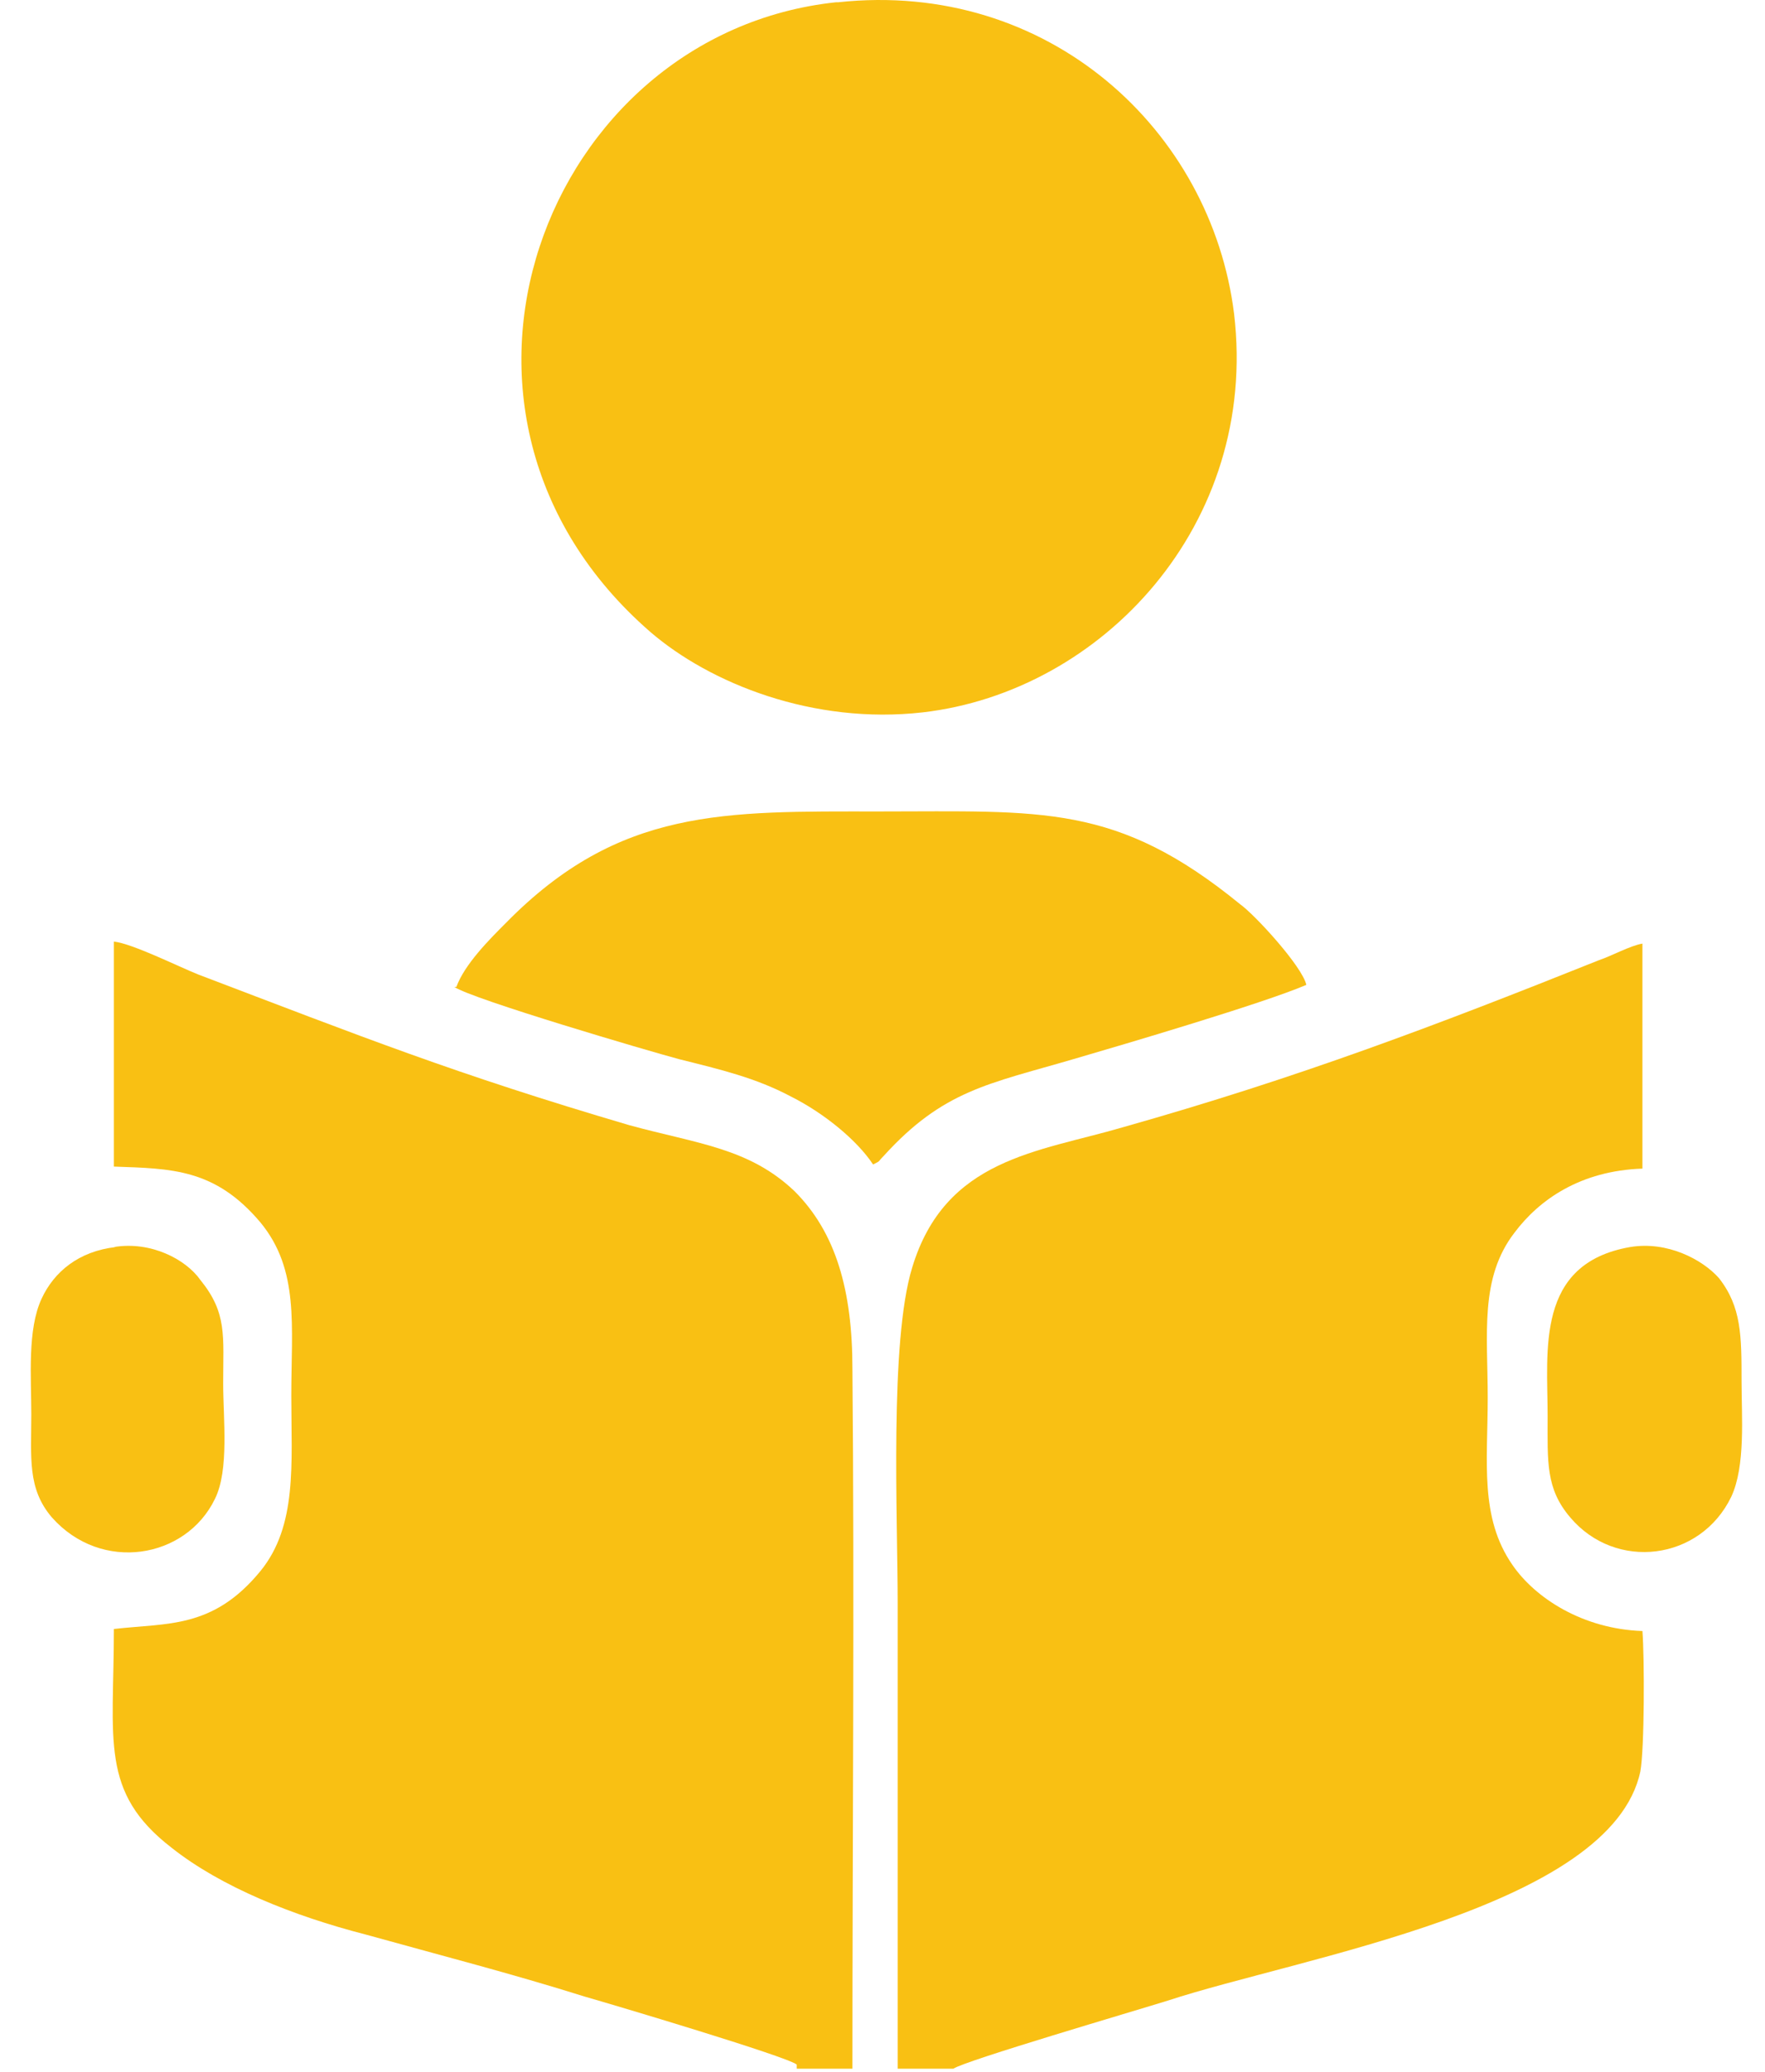 <?xml version="1.0" encoding="UTF-8"?> <svg xmlns="http://www.w3.org/2000/svg" width="52" height="61" viewBox="0 0 52 61" fill="none"><path fill-rule="evenodd" clip-rule="evenodd" d="M26.447 60.909H28.088C28.453 60.665 33.437 59.207 34.41 58.903C38.3 57.626 47.477 56.168 48.328 52.156C48.45 51.488 48.45 48.813 48.389 48.023C46.627 47.962 45.229 47.051 44.56 46.078C43.587 44.68 43.831 43.039 43.831 41.155C43.831 39.271 43.587 37.63 44.621 36.292C45.35 35.32 46.566 34.469 48.389 34.408V27.783C48.025 27.844 47.477 28.148 47.113 28.269C42.25 30.214 38.239 31.734 33.072 33.193C30.581 33.922 27.845 34.104 26.873 37.326C26.204 39.514 26.447 44.68 26.447 47.233C26.447 51.791 26.447 56.35 26.447 60.969V60.909Z" fill="#F9C013"></path><path fill-rule="evenodd" clip-rule="evenodd" d="M23.473 60.909H25.114C25.114 54.162 25.175 47.051 25.114 40.304C25.114 37.995 24.628 36.293 23.413 35.077C22.075 33.801 20.556 33.679 18.55 33.132C13.384 31.613 10.649 30.519 5.847 28.695C5.239 28.452 3.902 27.783 3.355 27.723V34.348C5.057 34.408 6.333 34.408 7.67 35.989C8.825 37.387 8.582 39.028 8.582 41.094C8.582 43.1 8.765 44.923 7.67 46.261C6.273 47.963 4.935 47.78 3.355 47.963C3.355 51.245 2.93 52.764 5.057 54.405C6.516 55.56 8.643 56.411 10.77 56.958C12.958 57.566 15.086 58.113 17.213 58.782C18.064 59.025 23.169 60.544 23.473 60.787V60.909Z" fill="#F9C013"></path><path fill-rule="evenodd" clip-rule="evenodd" d="M24.628 0.067C16.058 0.979 11.743 12.162 19.158 18.605C20.921 20.124 23.96 21.34 27.181 20.975C32.469 20.367 37.088 15.444 36.359 9.245C35.69 3.835 30.889 -0.602 24.689 0.067H24.628Z" fill="#F9C013"></path><path fill-rule="evenodd" clip-rule="evenodd" d="M13.385 29.059C13.932 29.424 19.098 30.943 20.01 31.186C21.225 31.49 22.259 31.733 23.292 32.28C24.265 32.766 25.237 33.557 25.723 34.286C25.966 34.164 25.845 34.225 26.027 34.043C27.79 32.098 29.127 31.916 31.619 31.186C33.078 30.761 37.211 29.545 38.487 28.998C38.365 28.451 36.968 26.931 36.542 26.628C32.895 23.649 30.707 23.892 25.905 23.892C21.347 23.892 18.247 23.771 14.904 27.175C14.418 27.661 13.689 28.39 13.445 29.059H13.385Z" fill="#F9C013"></path><path fill-rule="evenodd" clip-rule="evenodd" d="M3.414 36.717C2.32 36.839 1.591 37.447 1.226 38.237C0.801 39.148 0.922 40.546 0.922 41.641C0.922 42.917 0.801 43.829 1.53 44.679C2.989 46.321 5.481 45.895 6.332 44.133C6.757 43.282 6.575 41.762 6.575 40.729C6.575 39.331 6.696 38.662 5.906 37.69C5.481 37.082 4.448 36.535 3.354 36.717H3.414Z" fill="#F9C013"></path><path fill-rule="evenodd" clip-rule="evenodd" d="M48.027 36.717C45.231 37.204 45.596 39.756 45.596 41.701C45.596 43.039 45.535 43.829 46.264 44.68C47.601 46.26 50.093 45.956 51.005 44.072C51.431 43.16 51.309 41.701 51.309 40.668C51.309 39.331 51.309 38.48 50.641 37.629C50.154 37.082 49.121 36.535 48.027 36.717Z" fill="#F9C013"></path></svg> 